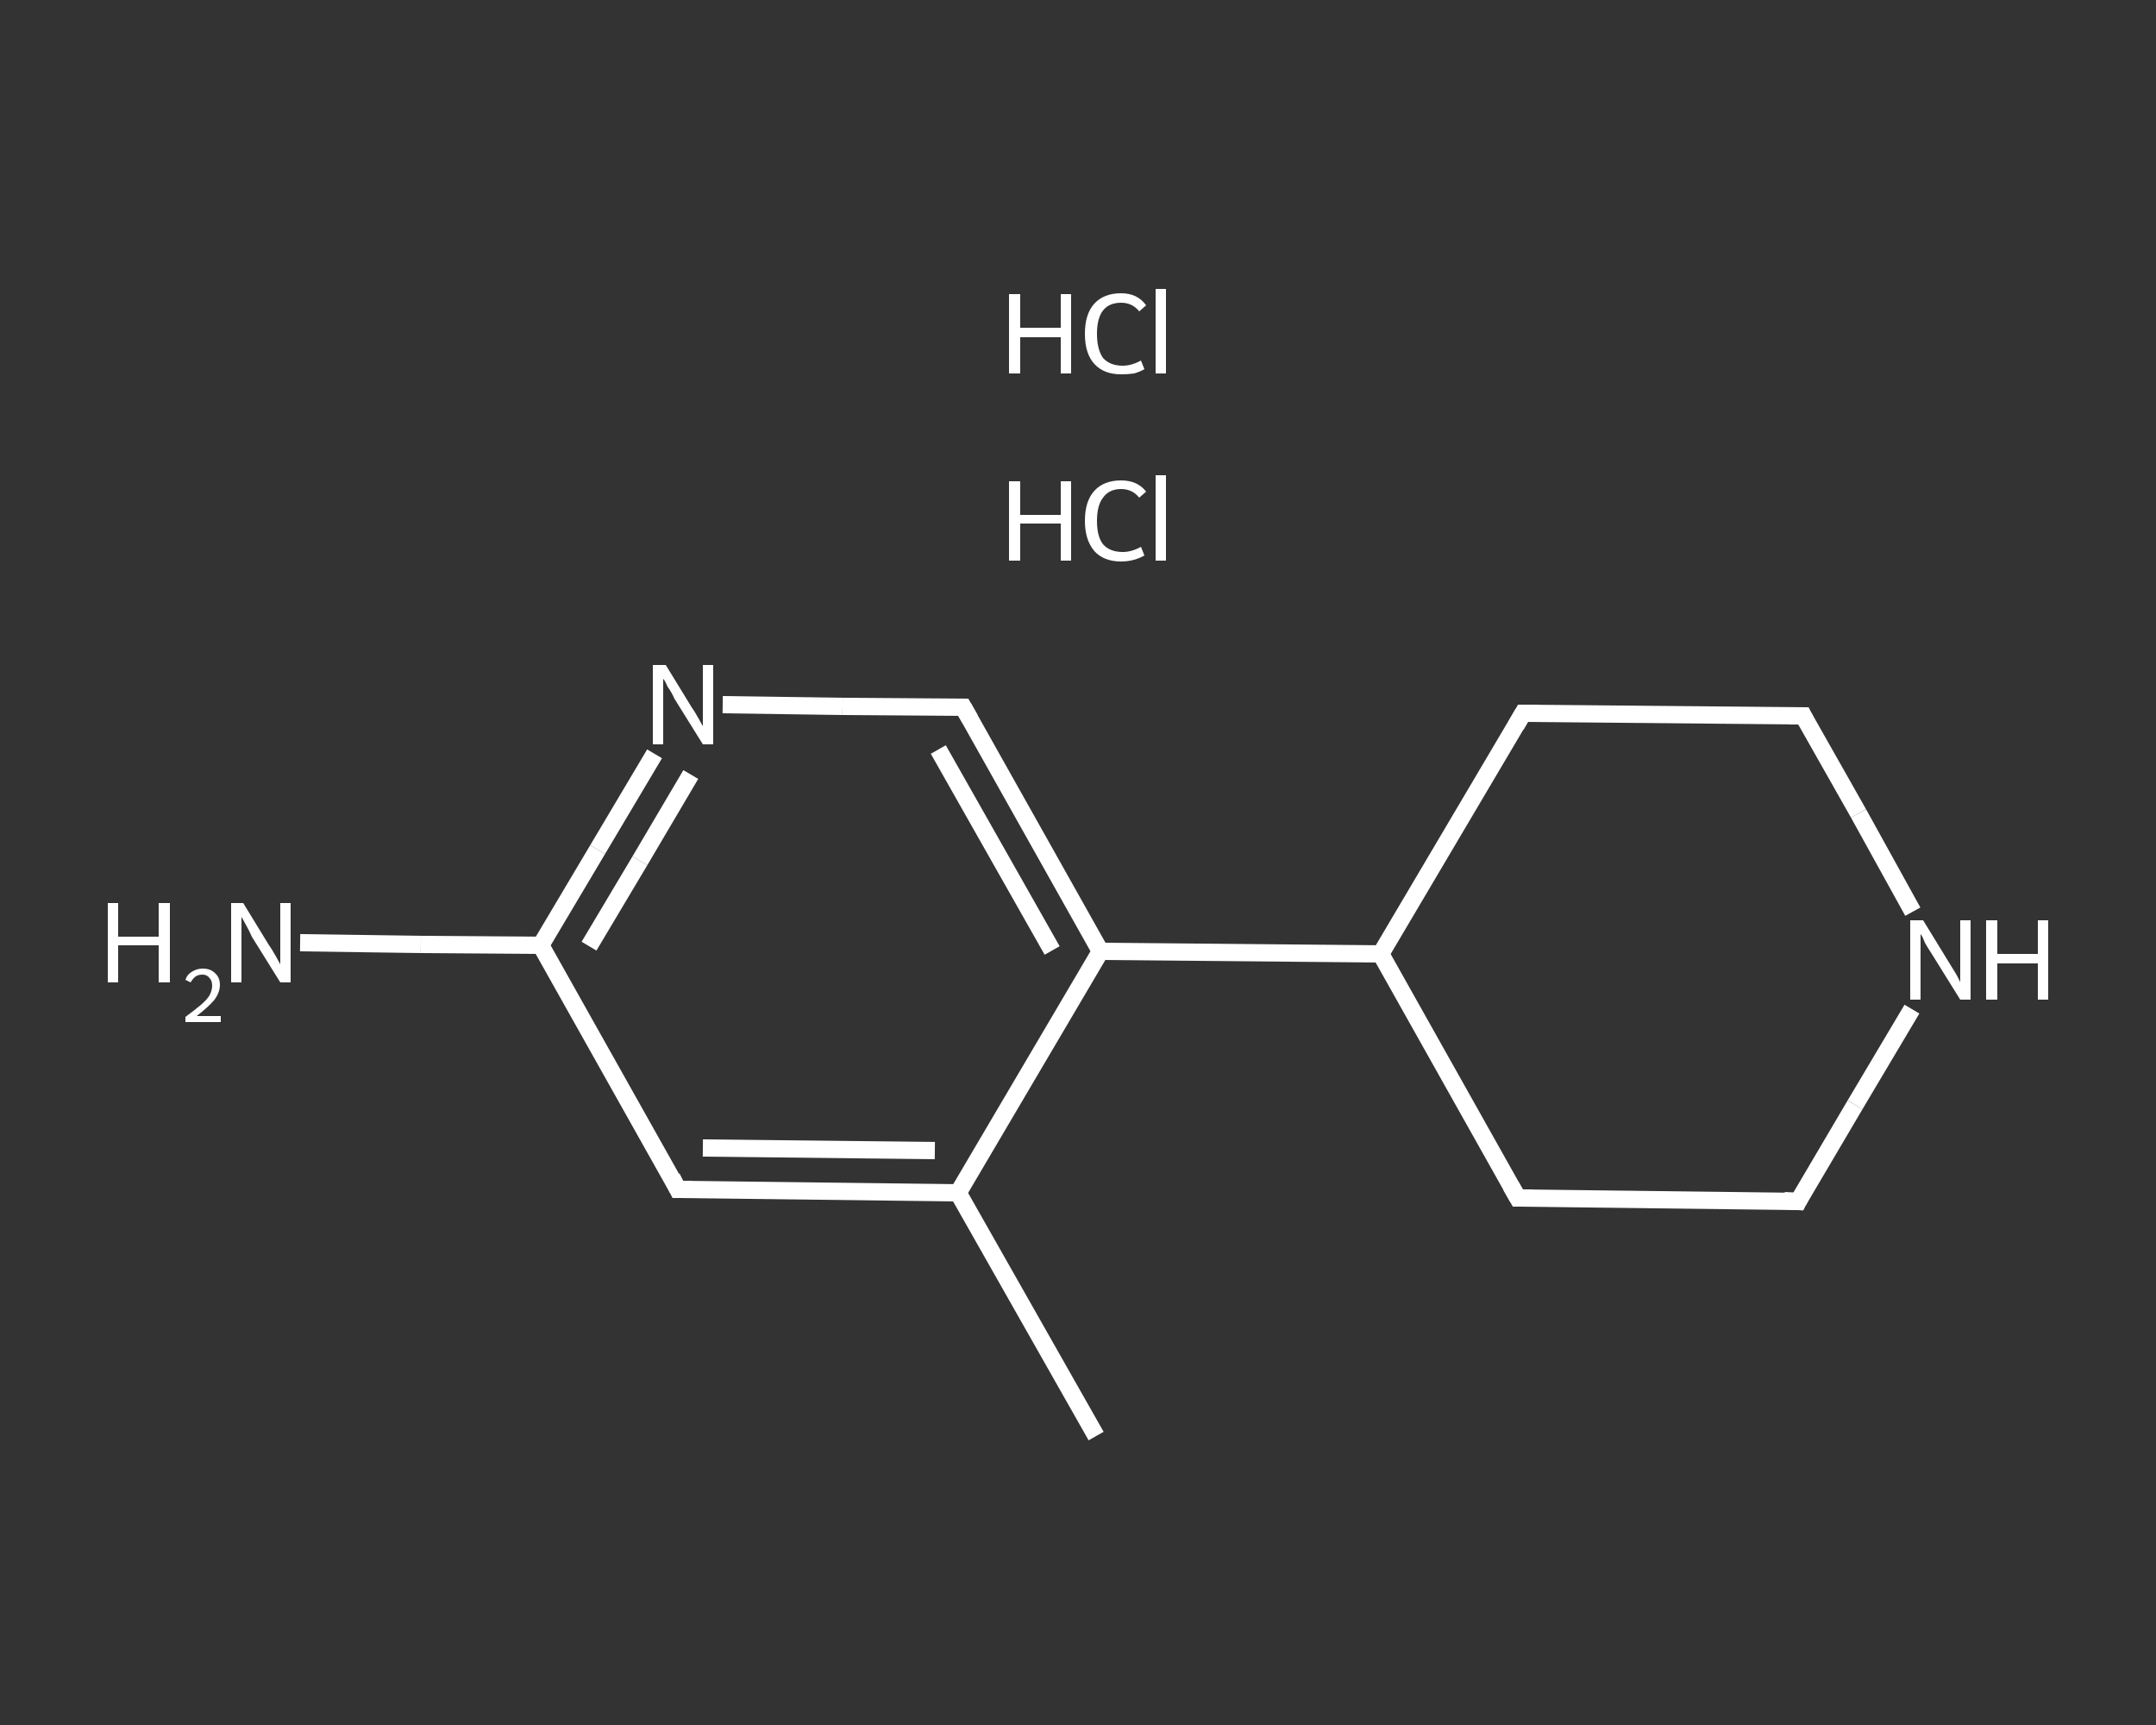 <?xml version='1.0' encoding='iso-8859-1'?>
<svg version='1.1' baseProfile='full'
              xmlns='http://www.w3.org/2000/svg'
                      xmlns:rdkit='http://www.rdkit.org/xml'
                      xmlns:xlink='http://www.w3.org/1999/xlink'
                  xml:space='preserve'
width='250px' height='200px' viewBox='0 0 250 200'>
<rect x="0" y="0" width="250" height="200" fill="#333333" stroke="none"/>
<!-- END OF HEADER -->
<rect style='opacity:1.0;fill:transparent;stroke:none' width='250.0' height='200.0' x='0.0' y='0.0'> </rect>
<path class='bond-0 atom-0 atom-1' d='M 127.1,166.5 L 111.1,138.3' style='fill:none;fill-rule:evenodd;stroke:#FFFFFF;stroke-width:2.0px;stroke-linecap:butt;stroke-linejoin:miter;stroke-opacity:1' />
<path class='bond-1 atom-1 atom-2' d='M 111.1,138.3 L 78.6,137.9' style='fill:none;fill-rule:evenodd;stroke:#FFFFFF;stroke-width:2.0px;stroke-linecap:butt;stroke-linejoin:miter;stroke-opacity:1' />
<path class='bond-1 atom-1 atom-2' d='M 108.4,133.4 L 81.5,133.1' style='fill:none;fill-rule:evenodd;stroke:#FFFFFF;stroke-width:2.0px;stroke-linecap:butt;stroke-linejoin:miter;stroke-opacity:1' />
<path class='bond-2 atom-2 atom-3' d='M 78.6,137.9 L 62.7,109.6' style='fill:none;fill-rule:evenodd;stroke:#FFFFFF;stroke-width:2.0px;stroke-linecap:butt;stroke-linejoin:miter;stroke-opacity:1' />
<path class='bond-3 atom-3 atom-4' d='M 62.7,109.6 L 48.8,109.5' style='fill:none;fill-rule:evenodd;stroke:#FFFFFF;stroke-width:2.0px;stroke-linecap:butt;stroke-linejoin:miter;stroke-opacity:1' />
<path class='bond-3 atom-3 atom-4' d='M 48.8,109.5 L 34.8,109.3' style='fill:none;fill-rule:evenodd;stroke:#FFFFFF;stroke-width:2.0px;stroke-linecap:butt;stroke-linejoin:miter;stroke-opacity:1' />
<path class='bond-4 atom-3 atom-5' d='M 62.7,109.6 L 69.3,98.5' style='fill:none;fill-rule:evenodd;stroke:#FFFFFF;stroke-width:2.0px;stroke-linecap:butt;stroke-linejoin:miter;stroke-opacity:1' />
<path class='bond-4 atom-3 atom-5' d='M 69.3,98.5 L 75.9,87.4' style='fill:none;fill-rule:evenodd;stroke:#FFFFFF;stroke-width:2.0px;stroke-linecap:butt;stroke-linejoin:miter;stroke-opacity:1' />
<path class='bond-4 atom-3 atom-5' d='M 68.3,109.7 L 74.2,99.8' style='fill:none;fill-rule:evenodd;stroke:#FFFFFF;stroke-width:2.0px;stroke-linecap:butt;stroke-linejoin:miter;stroke-opacity:1' />
<path class='bond-4 atom-3 atom-5' d='M 74.2,99.8 L 80.1,89.8' style='fill:none;fill-rule:evenodd;stroke:#FFFFFF;stroke-width:2.0px;stroke-linecap:butt;stroke-linejoin:miter;stroke-opacity:1' />
<path class='bond-5 atom-5 atom-6' d='M 83.8,81.7 L 97.7,81.9' style='fill:none;fill-rule:evenodd;stroke:#FFFFFF;stroke-width:2.0px;stroke-linecap:butt;stroke-linejoin:miter;stroke-opacity:1' />
<path class='bond-5 atom-5 atom-6' d='M 97.7,81.9 L 111.7,82.0' style='fill:none;fill-rule:evenodd;stroke:#FFFFFF;stroke-width:2.0px;stroke-linecap:butt;stroke-linejoin:miter;stroke-opacity:1' />
<path class='bond-6 atom-6 atom-7' d='M 111.7,82.0 L 127.6,110.3' style='fill:none;fill-rule:evenodd;stroke:#FFFFFF;stroke-width:2.0px;stroke-linecap:butt;stroke-linejoin:miter;stroke-opacity:1' />
<path class='bond-6 atom-6 atom-7' d='M 108.8,86.9 L 122.0,110.2' style='fill:none;fill-rule:evenodd;stroke:#FFFFFF;stroke-width:2.0px;stroke-linecap:butt;stroke-linejoin:miter;stroke-opacity:1' />
<path class='bond-7 atom-7 atom-8' d='M 127.6,110.3 L 160.1,110.6' style='fill:none;fill-rule:evenodd;stroke:#FFFFFF;stroke-width:2.0px;stroke-linecap:butt;stroke-linejoin:miter;stroke-opacity:1' />
<path class='bond-8 atom-8 atom-9' d='M 160.1,110.6 L 176.0,138.9' style='fill:none;fill-rule:evenodd;stroke:#FFFFFF;stroke-width:2.0px;stroke-linecap:butt;stroke-linejoin:miter;stroke-opacity:1' />
<path class='bond-9 atom-9 atom-10' d='M 176.0,138.9 L 208.5,139.3' style='fill:none;fill-rule:evenodd;stroke:#FFFFFF;stroke-width:2.0px;stroke-linecap:butt;stroke-linejoin:miter;stroke-opacity:1' />
<path class='bond-10 atom-10 atom-11' d='M 208.5,139.3 L 215.1,128.1' style='fill:none;fill-rule:evenodd;stroke:#FFFFFF;stroke-width:2.0px;stroke-linecap:butt;stroke-linejoin:miter;stroke-opacity:1' />
<path class='bond-10 atom-10 atom-11' d='M 215.1,128.1 L 221.7,117.0' style='fill:none;fill-rule:evenodd;stroke:#FFFFFF;stroke-width:2.0px;stroke-linecap:butt;stroke-linejoin:miter;stroke-opacity:1' />
<path class='bond-11 atom-11 atom-12' d='M 221.8,105.7 L 215.5,94.3' style='fill:none;fill-rule:evenodd;stroke:#FFFFFF;stroke-width:2.0px;stroke-linecap:butt;stroke-linejoin:miter;stroke-opacity:1' />
<path class='bond-11 atom-11 atom-12' d='M 215.5,94.3 L 209.1,83.0' style='fill:none;fill-rule:evenodd;stroke:#FFFFFF;stroke-width:2.0px;stroke-linecap:butt;stroke-linejoin:miter;stroke-opacity:1' />
<path class='bond-12 atom-12 atom-13' d='M 209.1,83.0 L 176.6,82.7' style='fill:none;fill-rule:evenodd;stroke:#FFFFFF;stroke-width:2.0px;stroke-linecap:butt;stroke-linejoin:miter;stroke-opacity:1' />
<path class='bond-13 atom-7 atom-1' d='M 127.6,110.3 L 111.1,138.3' style='fill:none;fill-rule:evenodd;stroke:#FFFFFF;stroke-width:2.0px;stroke-linecap:butt;stroke-linejoin:miter;stroke-opacity:1' />
<path class='bond-14 atom-13 atom-8' d='M 176.6,82.7 L 160.1,110.6' style='fill:none;fill-rule:evenodd;stroke:#FFFFFF;stroke-width:2.0px;stroke-linecap:butt;stroke-linejoin:miter;stroke-opacity:1' />
<path d='M 80.3,137.9 L 78.6,137.9 L 77.9,136.5' style='fill:none;stroke:#FFFFFF;stroke-width:2.0px;stroke-linecap:butt;stroke-linejoin:miter;stroke-opacity:1;' />
<path d='M 111.0,82.0 L 111.7,82.0 L 112.5,83.4' style='fill:none;stroke:#FFFFFF;stroke-width:2.0px;stroke-linecap:butt;stroke-linejoin:miter;stroke-opacity:1;' />
<path d='M 175.2,137.5 L 176.0,138.9 L 177.7,138.9' style='fill:none;stroke:#FFFFFF;stroke-width:2.0px;stroke-linecap:butt;stroke-linejoin:miter;stroke-opacity:1;' />
<path d='M 206.9,139.2 L 208.5,139.3 L 208.8,138.7' style='fill:none;stroke:#FFFFFF;stroke-width:2.0px;stroke-linecap:butt;stroke-linejoin:miter;stroke-opacity:1;' />
<path d='M 209.4,83.6 L 209.1,83.0 L 207.5,83.0' style='fill:none;stroke:#FFFFFF;stroke-width:2.0px;stroke-linecap:butt;stroke-linejoin:miter;stroke-opacity:1;' />
<path d='M 178.3,82.7 L 176.6,82.7 L 175.8,84.1' style='fill:none;stroke:#FFFFFF;stroke-width:2.0px;stroke-linecap:butt;stroke-linejoin:miter;stroke-opacity:1;' />
<path class='atom-4' d='M 12.5 104.7
L 13.7 104.7
L 13.7 108.6
L 18.4 108.6
L 18.4 104.7
L 19.7 104.7
L 19.7 113.9
L 18.4 113.9
L 18.4 109.6
L 13.7 109.6
L 13.7 113.9
L 12.5 113.9
L 12.5 104.7
' fill='#FFFFFF'/>
<path class='atom-4' d='M 21.5 113.6
Q 21.7 113.0, 22.2 112.7
Q 22.8 112.3, 23.5 112.3
Q 24.4 112.3, 24.9 112.8
Q 25.5 113.3, 25.5 114.2
Q 25.5 115.1, 24.8 116.0
Q 24.1 116.8, 22.8 117.8
L 25.6 117.8
L 25.6 118.5
L 21.5 118.5
L 21.5 117.9
Q 22.6 117.1, 23.3 116.5
Q 24.0 115.9, 24.3 115.4
Q 24.6 114.8, 24.6 114.3
Q 24.6 113.7, 24.3 113.4
Q 24.0 113.0, 23.5 113.0
Q 23.0 113.0, 22.7 113.2
Q 22.4 113.4, 22.1 113.9
L 21.5 113.6
' fill='#FFFFFF'/>
<path class='atom-4' d='M 28.2 104.7
L 31.2 109.6
Q 31.5 110.0, 32.0 110.9
Q 32.5 111.8, 32.5 111.8
L 32.5 104.7
L 33.7 104.7
L 33.7 113.9
L 32.5 113.9
L 29.2 108.6
Q 28.9 107.9, 28.5 107.2
Q 28.1 106.5, 28.0 106.3
L 28.0 113.9
L 26.8 113.9
L 26.8 104.7
L 28.2 104.7
' fill='#FFFFFF'/>
<path class='atom-5' d='M 77.2 77.1
L 80.2 82.0
Q 80.5 82.4, 81.0 83.3
Q 81.5 84.2, 81.5 84.2
L 81.5 77.1
L 82.7 77.1
L 82.7 86.3
L 81.5 86.3
L 78.2 81.0
Q 77.9 80.3, 77.4 79.6
Q 77.1 78.9, 76.9 78.7
L 76.9 86.3
L 75.7 86.3
L 75.7 77.1
L 77.2 77.1
' fill='#FFFFFF'/>
<path class='atom-11' d='M 223.0 106.7
L 226.0 111.6
Q 226.3 112.1, 226.8 112.9
Q 227.3 113.8, 227.3 113.9
L 227.3 106.7
L 228.5 106.7
L 228.5 115.9
L 227.3 115.9
L 224.0 110.6
Q 223.6 110.0, 223.2 109.3
Q 222.9 108.5, 222.7 108.3
L 222.7 115.9
L 221.5 115.9
L 221.5 106.7
L 223.0 106.7
' fill='#FFFFFF'/>
<path class='atom-11' d='M 230.3 106.7
L 231.6 106.7
L 231.6 110.6
L 236.3 110.6
L 236.3 106.7
L 237.5 106.7
L 237.5 115.9
L 236.3 115.9
L 236.3 111.7
L 231.6 111.7
L 231.6 115.9
L 230.3 115.9
L 230.3 106.7
' fill='#FFFFFF'/>
<path class='atom-14' d='M 117.0 55.8
L 118.3 55.8
L 118.3 59.7
L 123.0 59.7
L 123.0 55.8
L 124.2 55.8
L 124.2 65.0
L 123.0 65.0
L 123.0 60.7
L 118.3 60.7
L 118.3 65.0
L 117.0 65.0
L 117.0 55.8
' fill='#FFFFFF'/>
<path class='atom-14' d='M 125.8 60.4
Q 125.8 58.1, 126.9 56.9
Q 128.0 55.7, 130.0 55.7
Q 131.9 55.7, 132.9 57.0
L 132.1 57.7
Q 131.3 56.7, 130.0 56.7
Q 128.6 56.7, 127.9 57.7
Q 127.2 58.6, 127.2 60.4
Q 127.2 62.2, 127.9 63.1
Q 128.7 64.0, 130.2 64.0
Q 131.2 64.0, 132.3 63.4
L 132.7 64.4
Q 132.2 64.7, 131.5 64.9
Q 130.8 65.1, 130.0 65.1
Q 128.0 65.1, 126.9 63.9
Q 125.8 62.6, 125.8 60.4
' fill='#FFFFFF'/>
<path class='atom-14' d='M 134.0 55.1
L 135.2 55.1
L 135.2 65.0
L 134.0 65.0
L 134.0 55.1
' fill='#FFFFFF'/>
<path class='atom-15' d='M 117.0 34.1
L 118.3 34.1
L 118.3 38.0
L 123.0 38.0
L 123.0 34.1
L 124.2 34.1
L 124.2 43.3
L 123.0 43.3
L 123.0 39.1
L 118.3 39.1
L 118.3 43.3
L 117.0 43.3
L 117.0 34.1
' fill='#FFFFFF'/>
<path class='atom-15' d='M 125.8 38.7
Q 125.8 36.4, 126.9 35.2
Q 128.0 34.0, 130.0 34.0
Q 131.9 34.0, 132.9 35.4
L 132.1 36.1
Q 131.3 35.1, 130.0 35.1
Q 128.6 35.1, 127.9 36.0
Q 127.2 36.9, 127.2 38.7
Q 127.2 40.5, 127.9 41.5
Q 128.7 42.4, 130.2 42.4
Q 131.2 42.4, 132.3 41.8
L 132.7 42.8
Q 132.2 43.1, 131.5 43.3
Q 130.8 43.4, 130.0 43.4
Q 128.0 43.4, 126.9 42.2
Q 125.8 41.0, 125.8 38.7
' fill='#FFFFFF'/>
<path class='atom-15' d='M 134.0 33.5
L 135.2 33.5
L 135.2 43.3
L 134.0 43.3
L 134.0 33.5
' fill='#FFFFFF'/>
</svg>
